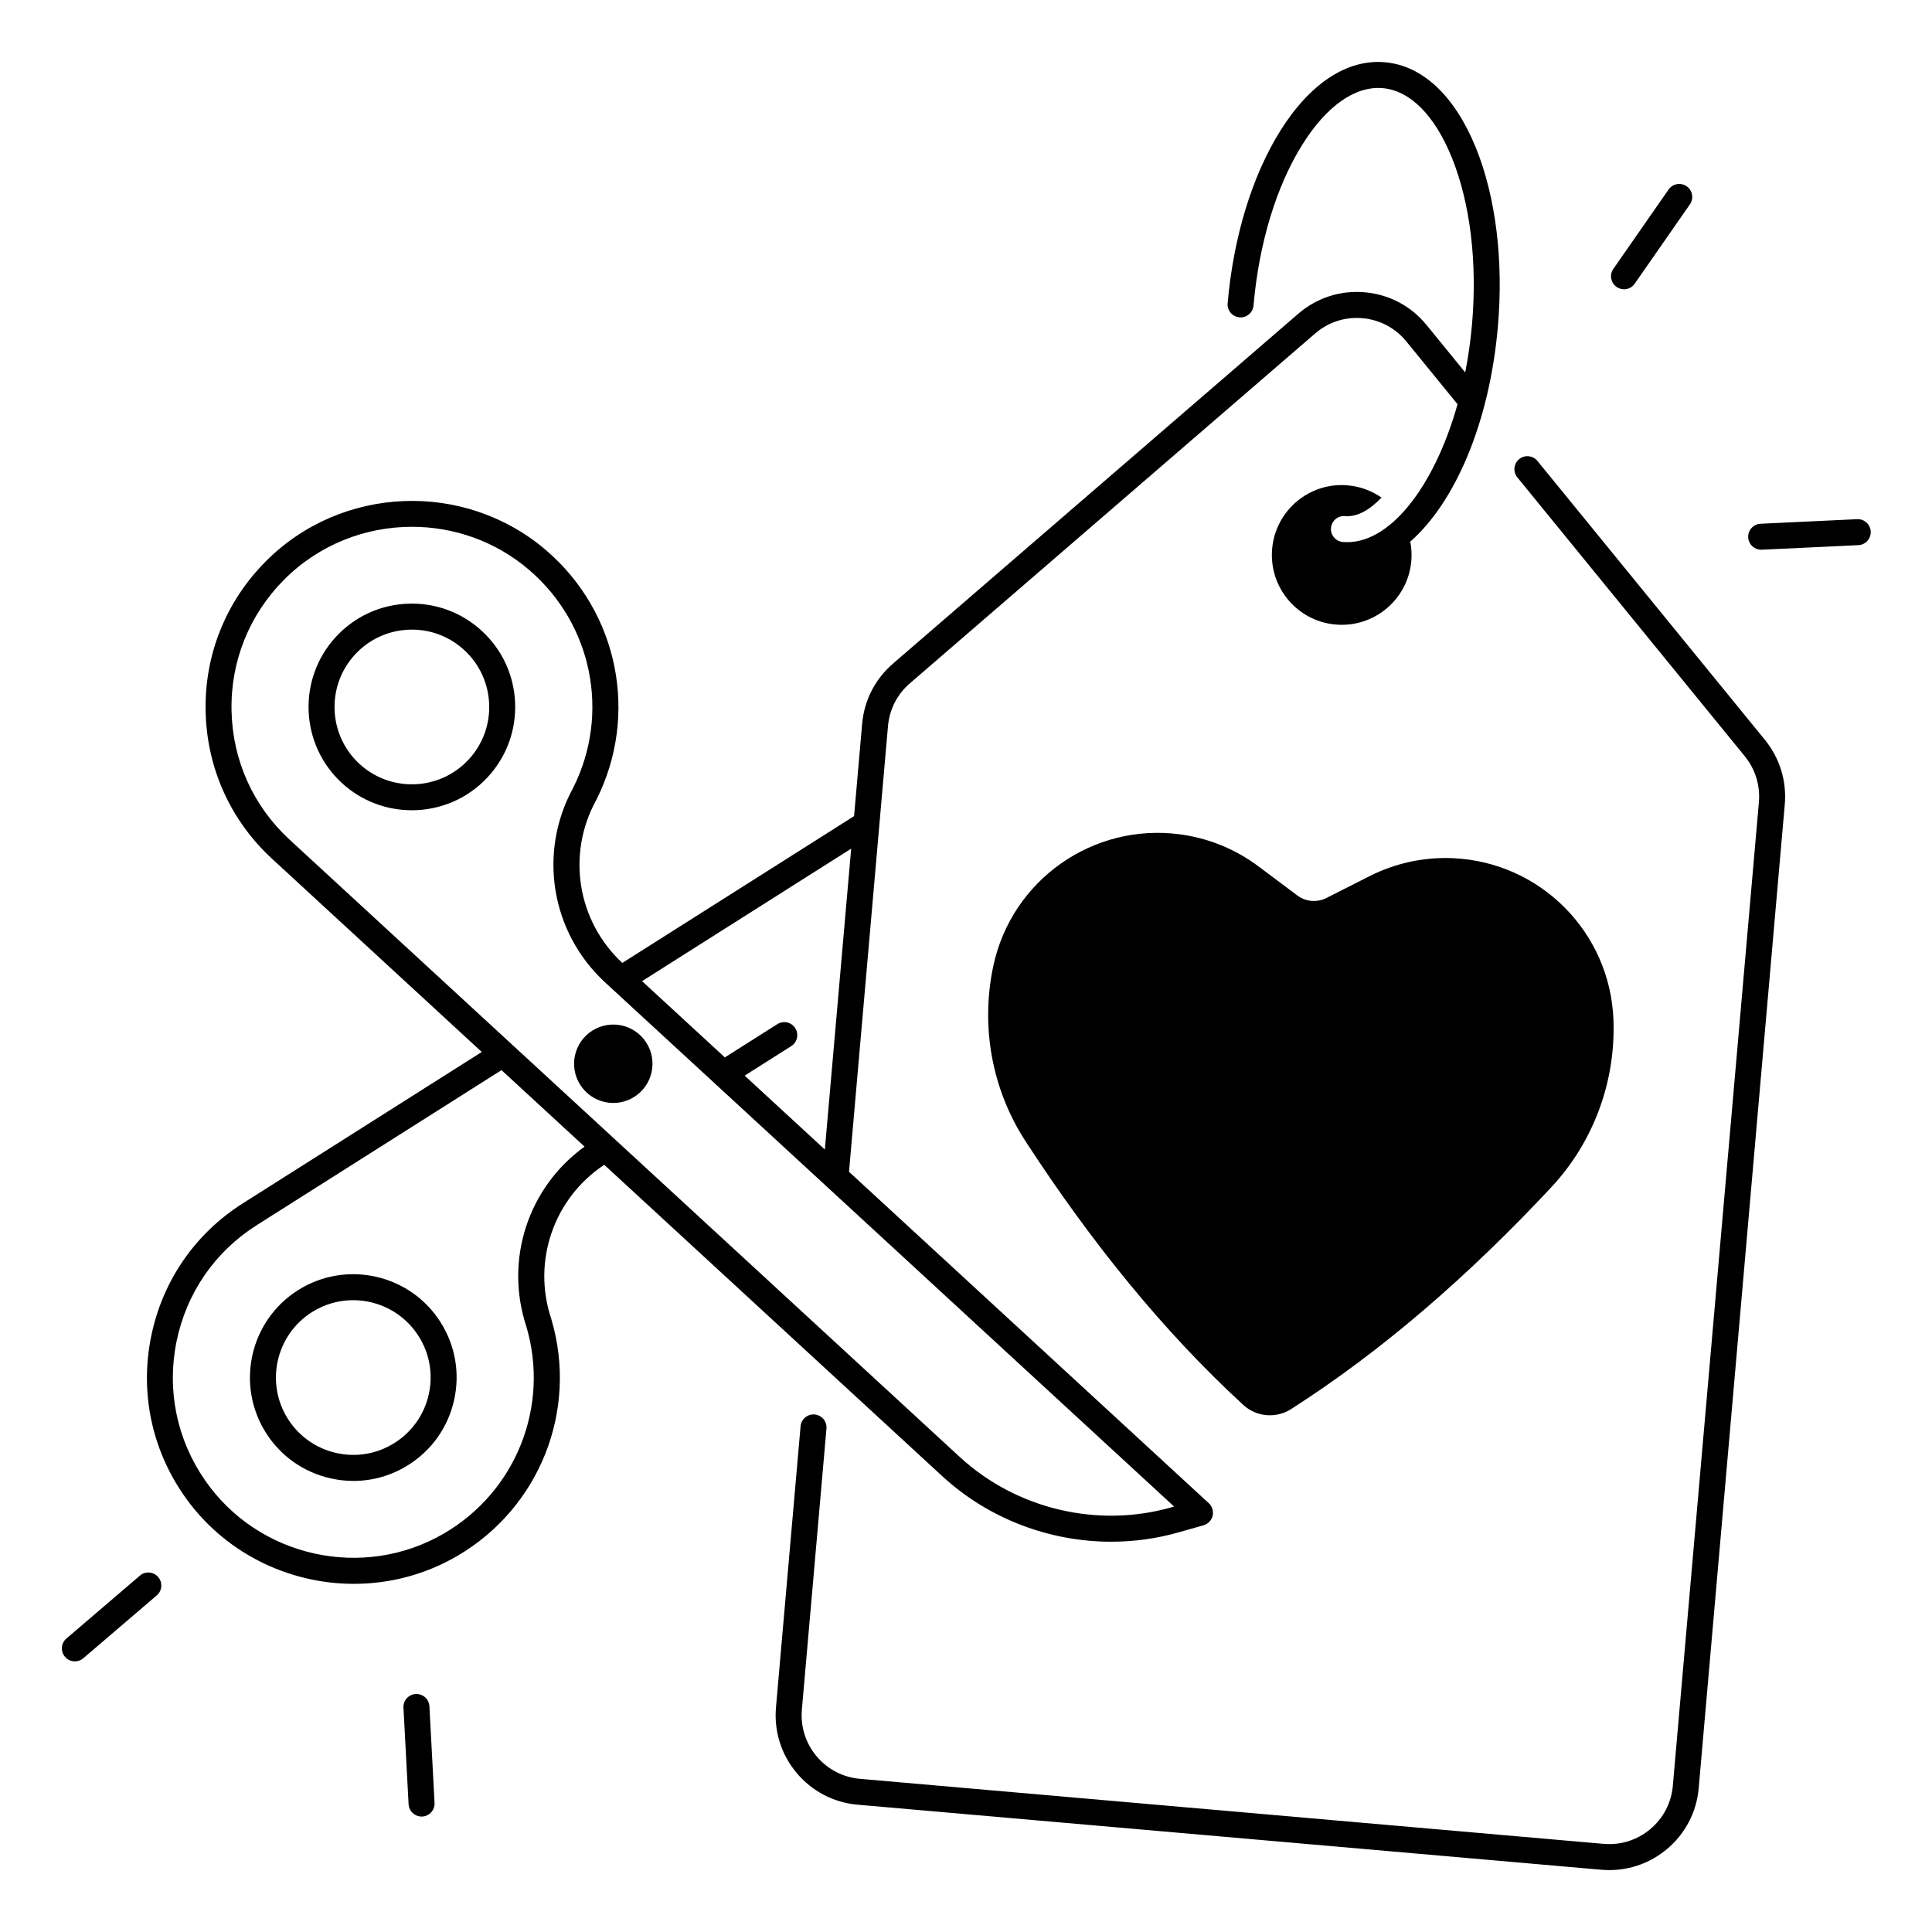 <?xml version="1.0" encoding="UTF-8"?>
<!-- Uploaded to: ICON Repo, www.iconrepo.com, Generator: ICON Repo Mixer Tools -->
<svg fill="#000000" width="800px" height="800px" version="1.1" viewBox="144 144 512 512" xmlns="http://www.w3.org/2000/svg">
 <g>
  <path d="m529.1 371.43c-7.664-0.355-15.293 1.289-22.141 4.754l-11.453 5.797c-2.488 1.258-5.481 0.992-7.715-0.68l-10.273-7.695c-6.141-4.606-13.371-7.539-20.98-8.52-22.965-2.981-44.387 12.145-49.27 34.773-3.465 16.039-0.434 32.836 8.512 46.594 17.586 27.039 36.715 50.578 57.711 69.875 3.465 3.188 8.68 3.641 12.645 1.102 24.031-15.359 46.957-35.219 68.969-58.793 11.199-11.996 17.102-28.004 16.473-44.406-0.875-23.141-19.344-41.75-42.477-42.801z"/>
  <path d="m300.97 417.13c-4.852 3.07-6.289 9.496-3.219 14.336 3.07 4.852 9.496 6.289 14.336 3.219 4.852-3.07 6.289-9.496 3.219-14.336-3.07-4.852-9.484-6.289-14.336-3.219z"/>
  <path d="m572.41 220.04c0.602 0.414 1.289 0.621 1.969 0.621 1.094 0 2.164-0.512 2.832-1.477l14.633-21.027c1.082-1.566 0.699-3.711-0.855-4.793-1.566-1.082-3.711-0.699-4.793 0.855l-14.633 21.027c-1.09 1.559-0.707 3.703 0.848 4.793z"/>
  <path d="m636.16 281.59-25.594 1.211c-1.898 0.09-3.367 1.703-3.277 3.602 0.09 1.852 1.613 3.277 3.434 3.277h0.168l25.594-1.211c1.898-0.09 3.367-1.703 3.277-3.602-0.098-1.898-1.715-3.375-3.602-3.277z"/>
  <path d="m254.18 592.93c-1.898 0.098-3.356 1.723-3.258 3.621l1.359 25.586c0.098 1.84 1.613 3.266 3.434 3.266h0.188c1.898-0.098 3.356-1.723 3.258-3.621l-1.359-25.586c-0.098-1.91-1.711-3.356-3.621-3.266z"/>
  <path d="m181.07 561.56-19.465 16.66c-1.445 1.238-1.613 3.414-0.375 4.859 0.68 0.797 1.645 1.199 2.617 1.199 0.797 0 1.586-0.277 2.234-0.828l19.465-16.66c1.445-1.238 1.613-3.414 0.375-4.859-1.238-1.445-3.414-1.613-4.852-0.371z"/>
  <path d="m551.44 266.16c-1.199-1.477-3.375-1.691-4.84-0.492-1.477 1.199-1.691 3.375-0.492 4.84l60.281 73.91c2.793 3.434 4.121 7.754 3.738 12.164l-22.809 260.68c-0.395 4.496-2.519 8.582-5.984 11.484-3.465 2.902-7.832 4.281-12.348 3.898l-197.1-17.238c-4.496-0.395-8.582-2.519-11.484-5.984-2.902-3.465-4.289-7.844-3.898-12.348l6.516-74.488c0.168-1.898-1.238-3.562-3.129-3.731-1.91-0.176-3.562 1.238-3.731 3.129l-6.516 74.488c-0.551 6.336 1.387 12.508 5.481 17.379 4.082 4.871 9.832 7.863 16.156 8.414l197.1 17.238c0.707 0.059 1.418 0.09 2.117 0.09 5.578 0 10.934-1.938 15.262-5.57 4.871-4.082 7.863-9.82 8.414-16.156l22.809-260.68c0.543-6.211-1.328-12.289-5.266-17.121z"/>
  <path d="m271.7 311.21c-5.383-4.961-12.367-7.519-19.68-7.223s-14.062 3.426-19.02 8.809c-10.234 11.109-9.516 28.469 1.586 38.699 5.254 4.84 11.906 7.231 18.547 7.231 7.391 0 14.762-2.961 20.152-8.816 4.961-5.383 7.519-12.367 7.223-19.68-0.297-7.301-3.426-14.059-8.809-19.02zm-3.473 34.039c-7.656 8.316-20.652 8.848-28.969 1.191-8.316-7.656-8.848-20.652-1.191-28.969 3.711-4.023 8.766-6.367 14.238-6.594 0.285-0.012 0.57-0.02 0.867-0.02 5.156 0 10.055 1.91 13.863 5.422 4.023 3.711 6.367 8.766 6.594 14.238 0.227 5.469-1.691 10.703-5.402 14.73z"/>
  <path d="m222.96 485.92c-12.754 8.078-16.562 25.031-8.48 37.797 3.918 6.18 9.996 10.469 17.141 12.062 2.008 0.453 4.035 0.68 6.051 0.68 5.125 0 10.164-1.445 14.602-4.262 6.18-3.918 10.469-9.996 12.062-17.141 1.605-7.133 0.324-14.477-3.582-20.652-8.074-12.766-25.027-16.562-37.793-8.484zm34.66 27.621c-1.199 5.344-4.41 9.898-9.031 12.832-4.625 2.934-10.117 3.887-15.457 2.688-5.344-1.199-9.898-4.41-12.832-9.031-6.051-9.543-3.199-22.238 6.348-28.289 3.394-2.156 7.184-3.18 10.934-3.18 6.801 0 13.453 3.375 17.348 9.523 2.934 4.621 3.891 10.113 2.691 15.457z"/>
  <path d="m438.49 552.57c5.984 0 12.004-0.816 17.859-2.481l6.602-1.879c1.199-0.344 2.117-1.301 2.41-2.519 0.285-1.211-0.098-2.488-1.012-3.324l-95.352-87.832 10.332-118.12c0.383-4.41 2.441-8.434 5.797-11.324l107.41-92.723c3.484-3.012 7.93-4.449 12.527-4.043 4.594 0.402 8.719 2.59 11.633 6.16l13.57 16.641c-6.199 22.082-18.273 37.539-30.395 36.508-1.898-0.156-3.305-1.832-3.141-3.719 0.168-1.891 1.82-3.305 3.719-3.141 3.246 0.266 6.543-1.633 9.664-4.91-2.559-1.781-5.598-2.941-8.926-3.238-10.184-0.895-19.16 6.641-20.055 16.828-0.895 10.184 6.641 19.16 16.828 20.055 10.184 0.895 19.16-6.641 20.055-16.828 0.156-1.77 0.039-3.492-0.277-5.144 11.875-10.422 20.988-31.477 23.211-56.906 1.535-17.516-0.523-34.332-5.785-47.371-5.578-13.805-14.148-21.895-24.156-22.762-9.996-0.887-19.855 5.598-27.75 18.223-7.449 11.926-12.387 28.133-13.922 45.648-0.168 1.898 1.238 3.562 3.129 3.731 1.879 0.176 3.562-1.23 3.731-3.129 1.438-16.453 6.023-31.578 12.91-42.598 6.445-10.32 14.023-15.625 21.305-15.016 7.293 0.641 13.816 7.203 18.371 18.48 4.859 12.043 6.75 27.738 5.312 44.191-0.383 4.348-0.992 8.59-1.801 12.664l-10.242-12.566c-4.094-5.027-9.91-8.098-16.375-8.668-6.453-0.57-12.723 1.457-17.633 5.699l-107.41 92.723c-4.715 4.074-7.617 9.73-8.156 15.941l-2.137 24.461-61.422 38.906c-11.938-11.098-14.801-28.793-6.945-43.098 0.02-0.039 0.039-0.07 0.059-0.109 11.336-22.504 5.875-49.691-13.285-66.137-21.609-18.539-54.258-17.25-74.332 2.941-10.598 10.668-16.254 24.797-15.922 39.793 0.336 15.008 6.594 28.859 17.625 39.027l55.559 51.18-63.293 40.09c-12.676 8.031-21.312 20.547-24.316 35.246-3 14.691 0.031 29.609 8.551 41.996 10.5 15.273 27.68 23.617 45.176 23.617 9.379 0 18.852-2.402 27.434-7.418 21.785-12.754 32.027-38.535 24.895-62.691-0.012-0.039-0.02-0.078-0.039-0.117-5.106-15.281 0.668-31.949 14.043-40.828l89.594 82.527c12.23 11.273 28.395 17.363 44.77 17.363zm-68.918-183.67-6.977 79.734-21.254-19.582 12.348-7.824c1.605-1.012 2.086-3.148 1.062-4.754-1.012-1.605-3.148-2.086-4.754-1.062l-13.902 8.809-21.941-20.211zm-86.062 126.71c6.199 21.098-2.754 43.602-21.785 54.738-21.48 12.566-49.348 6.356-63.457-14.148-7.449-10.832-10.105-23.871-7.477-36.715 2.629-12.852 10.176-23.793 21.254-30.809l64.855-41.082 22.012 20.27c-14.969 10.805-21.285 30.043-15.402 47.746zm-62.75-129.08c-9.645-8.887-15.113-21-15.398-34.117-0.285-13.105 4.656-25.457 13.922-34.785 9.25-9.309 21.559-14.023 33.898-14.023 11.059 0 22.141 3.789 31.066 11.445 16.738 14.355 21.52 38.102 11.641 57.75-9.367 17.121-5.894 38.309 8.473 51.543l1.762 1.625c0.039 0.031 0.07 0.07 0.109 0.098l148.93 137.19-0.699 0.195c-19.609 5.578-41.113 0.473-56.117-13.344z"/>
 </g>
</svg>
